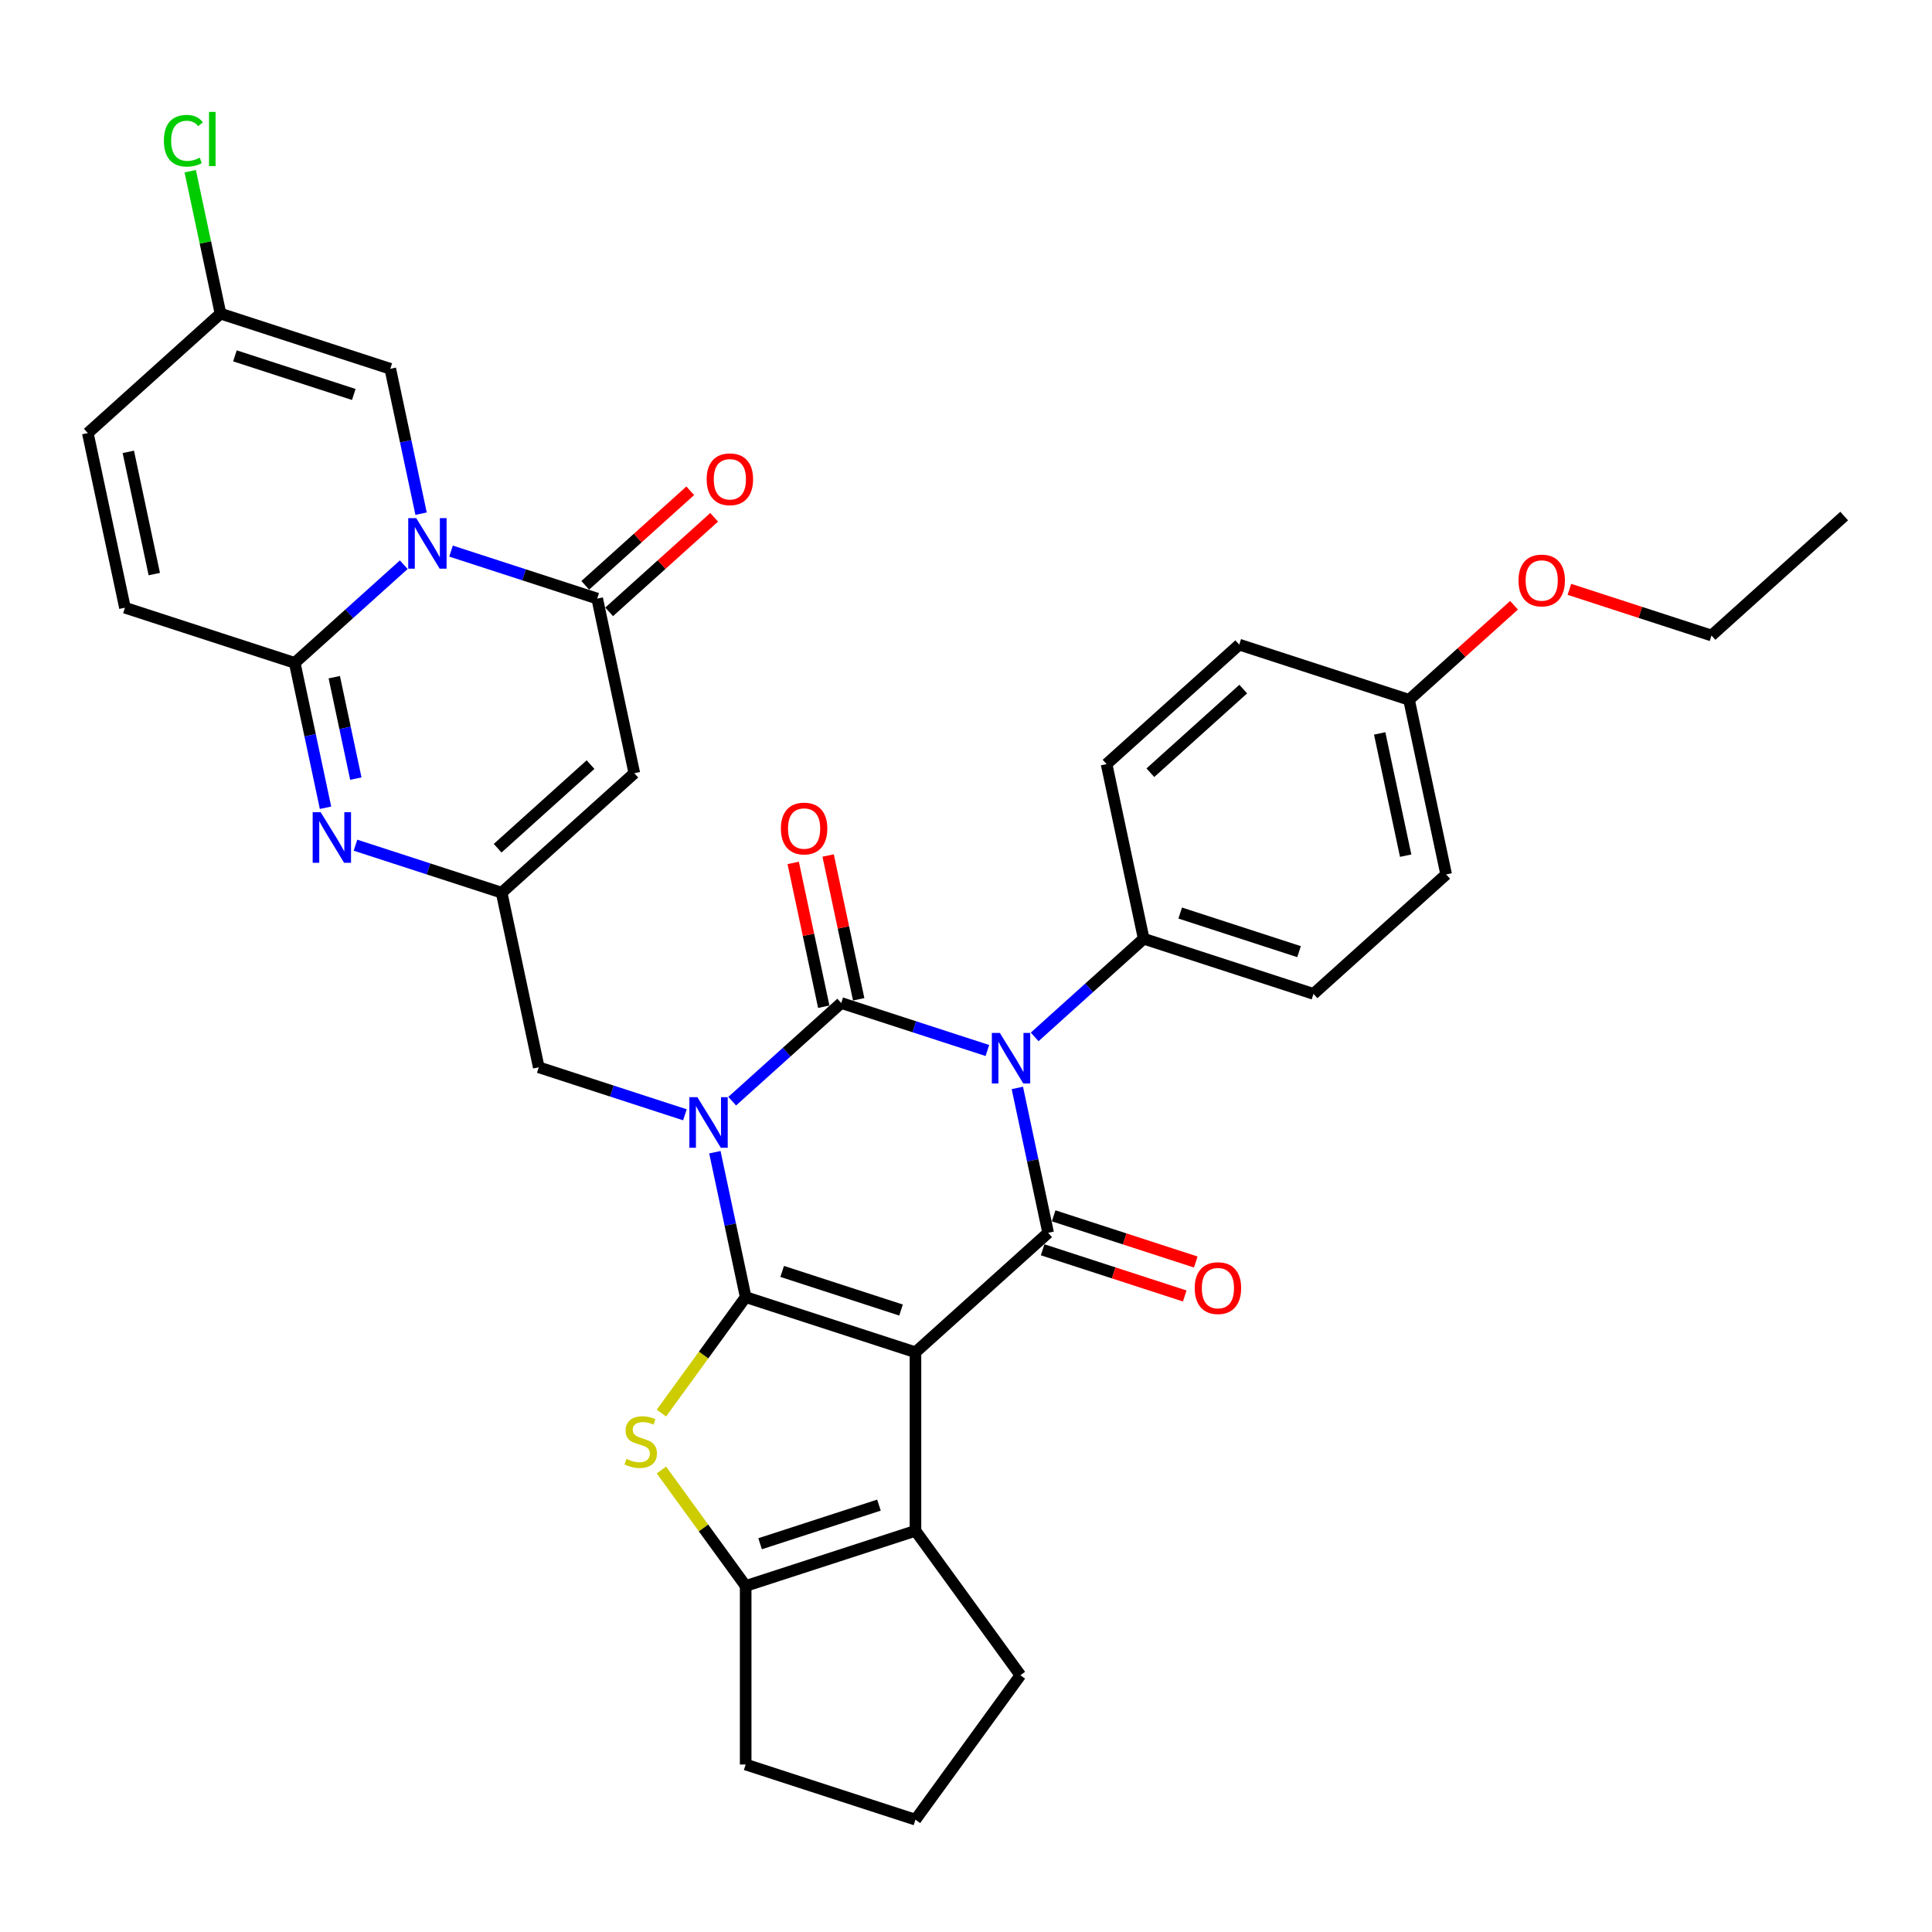 <?xml version='1.0' encoding='iso-8859-1'?>
<svg version='1.1' baseProfile='full'
              xmlns='http://www.w3.org/2000/svg'
                      xmlns:rdkit='http://www.rdkit.org/xml'
                      xmlns:xlink='http://www.w3.org/1999/xlink'
                  xml:space='preserve'
width='1000px' height='1000px' viewBox='0 0 1000 1000'>
<!-- END OF HEADER -->
<rect style='opacity:1.0;fill:#FFFFFF;stroke:none' width='1000' height='1000' x='0' y='0'> </rect>
<path class='bond-0' d='M 370.018,596.386 L 377.988,633.882' style='fill:none;fill-rule:evenodd;stroke:#0000FF;stroke-width:6px;stroke-linecap:butt;stroke-linejoin:miter;stroke-opacity:1' />
<path class='bond-0' d='M 377.988,633.882 L 385.958,671.379' style='fill:none;fill-rule:evenodd;stroke:#000000;stroke-width:6px;stroke-linecap:butt;stroke-linejoin:miter;stroke-opacity:1' />
<path class='bond-2' d='M 378.98,569.975 L 407.199,544.567' style='fill:none;fill-rule:evenodd;stroke:#0000FF;stroke-width:6px;stroke-linecap:butt;stroke-linejoin:miter;stroke-opacity:1' />
<path class='bond-2' d='M 407.199,544.567 L 435.417,519.158' style='fill:none;fill-rule:evenodd;stroke:#000000;stroke-width:6px;stroke-linecap:butt;stroke-linejoin:miter;stroke-opacity:1' />
<path class='bond-15' d='M 354.511,577.016 L 316.686,564.725' style='fill:none;fill-rule:evenodd;stroke:#0000FF;stroke-width:6px;stroke-linecap:butt;stroke-linejoin:miter;stroke-opacity:1' />
<path class='bond-15' d='M 316.686,564.725 L 278.861,552.435' style='fill:none;fill-rule:evenodd;stroke:#000000;stroke-width:6px;stroke-linecap:butt;stroke-linejoin:miter;stroke-opacity:1' />
<path class='bond-1' d='M 385.958,671.379 L 473.842,699.934' style='fill:none;fill-rule:evenodd;stroke:#000000;stroke-width:6px;stroke-linecap:butt;stroke-linejoin:miter;stroke-opacity:1' />
<path class='bond-1' d='M 404.852,658.085 L 466.371,678.074' style='fill:none;fill-rule:evenodd;stroke:#000000;stroke-width:6px;stroke-linecap:butt;stroke-linejoin:miter;stroke-opacity:1' />
<path class='bond-6' d='M 385.958,671.379 L 364.15,701.394' style='fill:none;fill-rule:evenodd;stroke:#000000;stroke-width:6px;stroke-linecap:butt;stroke-linejoin:miter;stroke-opacity:1' />
<path class='bond-6' d='M 364.15,701.394 L 342.343,731.409' style='fill:none;fill-rule:evenodd;stroke:#CCCC00;stroke-width:6px;stroke-linecap:butt;stroke-linejoin:miter;stroke-opacity:1' />
<path class='bond-9' d='M 473.842,699.934 L 473.842,792.341' style='fill:none;fill-rule:evenodd;stroke:#000000;stroke-width:6px;stroke-linecap:butt;stroke-linejoin:miter;stroke-opacity:1' />
<path class='bond-35' d='M 473.842,699.934 L 542.514,638.102' style='fill:none;fill-rule:evenodd;stroke:#000000;stroke-width:6px;stroke-linecap:butt;stroke-linejoin:miter;stroke-opacity:1' />
<path class='bond-3' d='M 435.417,519.158 L 473.242,531.448' style='fill:none;fill-rule:evenodd;stroke:#000000;stroke-width:6px;stroke-linecap:butt;stroke-linejoin:miter;stroke-opacity:1' />
<path class='bond-3' d='M 473.242,531.448 L 511.067,543.738' style='fill:none;fill-rule:evenodd;stroke:#0000FF;stroke-width:6px;stroke-linecap:butt;stroke-linejoin:miter;stroke-opacity:1' />
<path class='bond-19' d='M 444.456,517.237 L 436.545,480.018' style='fill:none;fill-rule:evenodd;stroke:#000000;stroke-width:6px;stroke-linecap:butt;stroke-linejoin:miter;stroke-opacity:1' />
<path class='bond-19' d='M 436.545,480.018 L 428.634,442.799' style='fill:none;fill-rule:evenodd;stroke:#FF0000;stroke-width:6px;stroke-linecap:butt;stroke-linejoin:miter;stroke-opacity:1' />
<path class='bond-19' d='M 426.378,521.08 L 418.467,483.86' style='fill:none;fill-rule:evenodd;stroke:#000000;stroke-width:6px;stroke-linecap:butt;stroke-linejoin:miter;stroke-opacity:1' />
<path class='bond-19' d='M 418.467,483.86 L 410.556,446.641' style='fill:none;fill-rule:evenodd;stroke:#FF0000;stroke-width:6px;stroke-linecap:butt;stroke-linejoin:miter;stroke-opacity:1' />
<path class='bond-4' d='M 526.574,563.109 L 534.544,600.605' style='fill:none;fill-rule:evenodd;stroke:#0000FF;stroke-width:6px;stroke-linecap:butt;stroke-linejoin:miter;stroke-opacity:1' />
<path class='bond-4' d='M 534.544,600.605 L 542.514,638.102' style='fill:none;fill-rule:evenodd;stroke:#000000;stroke-width:6px;stroke-linecap:butt;stroke-linejoin:miter;stroke-opacity:1' />
<path class='bond-17' d='M 535.536,536.698 L 563.755,511.289' style='fill:none;fill-rule:evenodd;stroke:#0000FF;stroke-width:6px;stroke-linecap:butt;stroke-linejoin:miter;stroke-opacity:1' />
<path class='bond-17' d='M 563.755,511.289 L 591.974,485.881' style='fill:none;fill-rule:evenodd;stroke:#000000;stroke-width:6px;stroke-linecap:butt;stroke-linejoin:miter;stroke-opacity:1' />
<path class='bond-20' d='M 539.659,646.89 L 576.439,658.841' style='fill:none;fill-rule:evenodd;stroke:#000000;stroke-width:6px;stroke-linecap:butt;stroke-linejoin:miter;stroke-opacity:1' />
<path class='bond-20' d='M 576.439,658.841 L 613.22,670.792' style='fill:none;fill-rule:evenodd;stroke:#FF0000;stroke-width:6px;stroke-linecap:butt;stroke-linejoin:miter;stroke-opacity:1' />
<path class='bond-20' d='M 545.37,629.313 L 582.15,641.264' style='fill:none;fill-rule:evenodd;stroke:#000000;stroke-width:6px;stroke-linecap:butt;stroke-linejoin:miter;stroke-opacity:1' />
<path class='bond-20' d='M 582.15,641.264 L 618.931,653.215' style='fill:none;fill-rule:evenodd;stroke:#FF0000;stroke-width:6px;stroke-linecap:butt;stroke-linejoin:miter;stroke-opacity:1' />
<path class='bond-5' d='M 233.458,285.247 L 271.283,297.537' style='fill:none;fill-rule:evenodd;stroke:#0000FF;stroke-width:6px;stroke-linecap:butt;stroke-linejoin:miter;stroke-opacity:1' />
<path class='bond-5' d='M 271.283,297.537 L 309.108,309.827' style='fill:none;fill-rule:evenodd;stroke:#000000;stroke-width:6px;stroke-linecap:butt;stroke-linejoin:miter;stroke-opacity:1' />
<path class='bond-14' d='M 217.951,265.877 L 209.981,228.381' style='fill:none;fill-rule:evenodd;stroke:#0000FF;stroke-width:6px;stroke-linecap:butt;stroke-linejoin:miter;stroke-opacity:1' />
<path class='bond-14' d='M 209.981,228.381 L 202.011,190.884' style='fill:none;fill-rule:evenodd;stroke:#000000;stroke-width:6px;stroke-linecap:butt;stroke-linejoin:miter;stroke-opacity:1' />
<path class='bond-37' d='M 208.989,292.288 L 180.77,317.696' style='fill:none;fill-rule:evenodd;stroke:#0000FF;stroke-width:6px;stroke-linecap:butt;stroke-linejoin:miter;stroke-opacity:1' />
<path class='bond-37' d='M 180.77,317.696 L 152.551,343.104' style='fill:none;fill-rule:evenodd;stroke:#000000;stroke-width:6px;stroke-linecap:butt;stroke-linejoin:miter;stroke-opacity:1' />
<path class='bond-12' d='M 342.343,760.866 L 364.15,790.881' style='fill:none;fill-rule:evenodd;stroke:#CCCC00;stroke-width:6px;stroke-linecap:butt;stroke-linejoin:miter;stroke-opacity:1' />
<path class='bond-12' d='M 364.15,790.881 L 385.958,820.897' style='fill:none;fill-rule:evenodd;stroke:#000000;stroke-width:6px;stroke-linecap:butt;stroke-linejoin:miter;stroke-opacity:1' />
<path class='bond-7' d='M 152.551,343.104 L 160.522,380.601' style='fill:none;fill-rule:evenodd;stroke:#000000;stroke-width:6px;stroke-linecap:butt;stroke-linejoin:miter;stroke-opacity:1' />
<path class='bond-7' d='M 160.522,380.601 L 168.492,418.097' style='fill:none;fill-rule:evenodd;stroke:#0000FF;stroke-width:6px;stroke-linecap:butt;stroke-linejoin:miter;stroke-opacity:1' />
<path class='bond-7' d='M 173.02,350.511 L 178.599,376.758' style='fill:none;fill-rule:evenodd;stroke:#000000;stroke-width:6px;stroke-linecap:butt;stroke-linejoin:miter;stroke-opacity:1' />
<path class='bond-7' d='M 178.599,376.758 L 184.178,403.006' style='fill:none;fill-rule:evenodd;stroke:#0000FF;stroke-width:6px;stroke-linecap:butt;stroke-linejoin:miter;stroke-opacity:1' />
<path class='bond-16' d='M 152.551,343.104 L 64.667,314.549' style='fill:none;fill-rule:evenodd;stroke:#000000;stroke-width:6px;stroke-linecap:butt;stroke-linejoin:miter;stroke-opacity:1' />
<path class='bond-8' d='M 309.108,309.827 L 328.32,400.215' style='fill:none;fill-rule:evenodd;stroke:#000000;stroke-width:6px;stroke-linecap:butt;stroke-linejoin:miter;stroke-opacity:1' />
<path class='bond-22' d='M 315.291,316.695 L 342.465,292.227' style='fill:none;fill-rule:evenodd;stroke:#000000;stroke-width:6px;stroke-linecap:butt;stroke-linejoin:miter;stroke-opacity:1' />
<path class='bond-22' d='M 342.465,292.227 L 369.64,267.759' style='fill:none;fill-rule:evenodd;stroke:#FF0000;stroke-width:6px;stroke-linecap:butt;stroke-linejoin:miter;stroke-opacity:1' />
<path class='bond-22' d='M 302.925,302.96 L 330.099,278.492' style='fill:none;fill-rule:evenodd;stroke:#000000;stroke-width:6px;stroke-linecap:butt;stroke-linejoin:miter;stroke-opacity:1' />
<path class='bond-22' d='M 330.099,278.492 L 357.273,254.024' style='fill:none;fill-rule:evenodd;stroke:#FF0000;stroke-width:6px;stroke-linecap:butt;stroke-linejoin:miter;stroke-opacity:1' />
<path class='bond-26' d='M 473.842,792.341 L 528.158,867.1' style='fill:none;fill-rule:evenodd;stroke:#000000;stroke-width:6px;stroke-linecap:butt;stroke-linejoin:miter;stroke-opacity:1' />
<path class='bond-36' d='M 473.842,792.341 L 385.958,820.897' style='fill:none;fill-rule:evenodd;stroke:#000000;stroke-width:6px;stroke-linecap:butt;stroke-linejoin:miter;stroke-opacity:1' />
<path class='bond-36' d='M 454.949,779.048 L 393.429,799.036' style='fill:none;fill-rule:evenodd;stroke:#000000;stroke-width:6px;stroke-linecap:butt;stroke-linejoin:miter;stroke-opacity:1' />
<path class='bond-10' d='M 183.999,437.468 L 221.824,449.758' style='fill:none;fill-rule:evenodd;stroke:#0000FF;stroke-width:6px;stroke-linecap:butt;stroke-linejoin:miter;stroke-opacity:1' />
<path class='bond-10' d='M 221.824,449.758 L 259.648,462.048' style='fill:none;fill-rule:evenodd;stroke:#000000;stroke-width:6px;stroke-linecap:butt;stroke-linejoin:miter;stroke-opacity:1' />
<path class='bond-11' d='M 328.32,400.215 L 259.648,462.048' style='fill:none;fill-rule:evenodd;stroke:#000000;stroke-width:6px;stroke-linecap:butt;stroke-linejoin:miter;stroke-opacity:1' />
<path class='bond-11' d='M 305.653,395.756 L 257.583,439.038' style='fill:none;fill-rule:evenodd;stroke:#000000;stroke-width:6px;stroke-linecap:butt;stroke-linejoin:miter;stroke-opacity:1' />
<path class='bond-27' d='M 385.958,820.897 L 385.958,913.304' style='fill:none;fill-rule:evenodd;stroke:#000000;stroke-width:6px;stroke-linecap:butt;stroke-linejoin:miter;stroke-opacity:1' />
<path class='bond-13' d='M 259.648,462.048 L 278.861,552.435' style='fill:none;fill-rule:evenodd;stroke:#000000;stroke-width:6px;stroke-linecap:butt;stroke-linejoin:miter;stroke-opacity:1' />
<path class='bond-18' d='M 202.011,190.884 L 114.126,162.329' style='fill:none;fill-rule:evenodd;stroke:#000000;stroke-width:6px;stroke-linecap:butt;stroke-linejoin:miter;stroke-opacity:1' />
<path class='bond-18' d='M 183.117,204.178 L 121.598,184.189' style='fill:none;fill-rule:evenodd;stroke:#000000;stroke-width:6px;stroke-linecap:butt;stroke-linejoin:miter;stroke-opacity:1' />
<path class='bond-21' d='M 64.667,314.549 L 45.455,224.161' style='fill:none;fill-rule:evenodd;stroke:#000000;stroke-width:6px;stroke-linecap:butt;stroke-linejoin:miter;stroke-opacity:1' />
<path class='bond-21' d='M 79.863,297.148 L 66.414,233.877' style='fill:none;fill-rule:evenodd;stroke:#000000;stroke-width:6px;stroke-linecap:butt;stroke-linejoin:miter;stroke-opacity:1' />
<path class='bond-23' d='M 591.974,485.881 L 679.858,514.437' style='fill:none;fill-rule:evenodd;stroke:#000000;stroke-width:6px;stroke-linecap:butt;stroke-linejoin:miter;stroke-opacity:1' />
<path class='bond-23' d='M 610.867,472.588 L 672.386,492.576' style='fill:none;fill-rule:evenodd;stroke:#000000;stroke-width:6px;stroke-linecap:butt;stroke-linejoin:miter;stroke-opacity:1' />
<path class='bond-24' d='M 591.974,485.881 L 572.761,395.493' style='fill:none;fill-rule:evenodd;stroke:#000000;stroke-width:6px;stroke-linecap:butt;stroke-linejoin:miter;stroke-opacity:1' />
<path class='bond-25' d='M 114.126,162.329 L 106.292,125.47' style='fill:none;fill-rule:evenodd;stroke:#000000;stroke-width:6px;stroke-linecap:butt;stroke-linejoin:miter;stroke-opacity:1' />
<path class='bond-25' d='M 106.292,125.47 L 98.457,88.611' style='fill:none;fill-rule:evenodd;stroke:#00CC00;stroke-width:6px;stroke-linecap:butt;stroke-linejoin:miter;stroke-opacity:1' />
<path class='bond-40' d='M 114.126,162.329 L 45.455,224.161' style='fill:none;fill-rule:evenodd;stroke:#000000;stroke-width:6px;stroke-linecap:butt;stroke-linejoin:miter;stroke-opacity:1' />
<path class='bond-29' d='M 679.858,514.437 L 748.53,452.604' style='fill:none;fill-rule:evenodd;stroke:#000000;stroke-width:6px;stroke-linecap:butt;stroke-linejoin:miter;stroke-opacity:1' />
<path class='bond-30' d='M 572.761,395.493 L 641.433,333.661' style='fill:none;fill-rule:evenodd;stroke:#000000;stroke-width:6px;stroke-linecap:butt;stroke-linejoin:miter;stroke-opacity:1' />
<path class='bond-30' d='M 595.428,399.953 L 643.499,356.67' style='fill:none;fill-rule:evenodd;stroke:#000000;stroke-width:6px;stroke-linecap:butt;stroke-linejoin:miter;stroke-opacity:1' />
<path class='bond-39' d='M 528.158,867.1 L 473.842,941.859' style='fill:none;fill-rule:evenodd;stroke:#000000;stroke-width:6px;stroke-linecap:butt;stroke-linejoin:miter;stroke-opacity:1' />
<path class='bond-32' d='M 385.958,913.304 L 473.842,941.859' style='fill:none;fill-rule:evenodd;stroke:#000000;stroke-width:6px;stroke-linecap:butt;stroke-linejoin:miter;stroke-opacity:1' />
<path class='bond-28' d='M 729.317,362.216 L 641.433,333.661' style='fill:none;fill-rule:evenodd;stroke:#000000;stroke-width:6px;stroke-linecap:butt;stroke-linejoin:miter;stroke-opacity:1' />
<path class='bond-31' d='M 729.317,362.216 L 756.492,337.748' style='fill:none;fill-rule:evenodd;stroke:#000000;stroke-width:6px;stroke-linecap:butt;stroke-linejoin:miter;stroke-opacity:1' />
<path class='bond-31' d='M 756.492,337.748 L 783.666,313.281' style='fill:none;fill-rule:evenodd;stroke:#FF0000;stroke-width:6px;stroke-linecap:butt;stroke-linejoin:miter;stroke-opacity:1' />
<path class='bond-38' d='M 729.317,362.216 L 748.53,452.604' style='fill:none;fill-rule:evenodd;stroke:#000000;stroke-width:6px;stroke-linecap:butt;stroke-linejoin:miter;stroke-opacity:1' />
<path class='bond-38' d='M 714.122,379.617 L 727.57,442.889' style='fill:none;fill-rule:evenodd;stroke:#000000;stroke-width:6px;stroke-linecap:butt;stroke-linejoin:miter;stroke-opacity:1' />
<path class='bond-33' d='M 812.312,305.038 L 849.093,316.989' style='fill:none;fill-rule:evenodd;stroke:#FF0000;stroke-width:6px;stroke-linecap:butt;stroke-linejoin:miter;stroke-opacity:1' />
<path class='bond-33' d='M 849.093,316.989 L 885.874,328.939' style='fill:none;fill-rule:evenodd;stroke:#000000;stroke-width:6px;stroke-linecap:butt;stroke-linejoin:miter;stroke-opacity:1' />
<path class='bond-34' d='M 885.874,328.939 L 954.545,267.107' style='fill:none;fill-rule:evenodd;stroke:#000000;stroke-width:6px;stroke-linecap:butt;stroke-linejoin:miter;stroke-opacity:1' />
<path  class='atom-0' d='M 360.961 567.906
L 369.536 581.767
Q 370.386 583.135, 371.754 585.611
Q 373.121 588.088, 373.195 588.236
L 373.195 567.906
L 376.67 567.906
L 376.67 594.076
L 373.084 594.076
L 363.881 578.921
Q 362.809 577.147, 361.663 575.114
Q 360.554 573.081, 360.221 572.452
L 360.221 594.076
L 356.821 594.076
L 356.821 567.906
L 360.961 567.906
' fill='#0000FF'/>
<path  class='atom-4' d='M 517.517 534.629
L 526.092 548.49
Q 526.942 549.858, 528.31 552.334
Q 529.678 554.811, 529.752 554.958
L 529.752 534.629
L 533.226 534.629
L 533.226 560.799
L 529.641 560.799
L 520.437 545.644
Q 519.365 543.87, 518.219 541.837
Q 517.11 539.804, 516.778 539.175
L 516.778 560.799
L 513.377 560.799
L 513.377 534.629
L 517.517 534.629
' fill='#0000FF'/>
<path  class='atom-6' d='M 215.439 268.187
L 224.014 282.048
Q 224.864 283.416, 226.232 285.892
Q 227.599 288.369, 227.673 288.517
L 227.673 268.187
L 231.148 268.187
L 231.148 294.357
L 227.562 294.357
L 218.359 279.202
Q 217.287 277.428, 216.141 275.395
Q 215.032 273.362, 214.699 272.734
L 214.699 294.357
L 211.299 294.357
L 211.299 268.187
L 215.439 268.187
' fill='#0000FF'/>
<path  class='atom-7' d='M 324.25 755.12
Q 324.545 755.23, 325.765 755.748
Q 326.985 756.265, 328.316 756.598
Q 329.683 756.894, 331.014 756.894
Q 333.49 756.894, 334.932 755.711
Q 336.374 754.491, 336.374 752.384
Q 336.374 750.943, 335.634 750.056
Q 334.932 749.169, 333.823 748.688
Q 332.714 748.207, 330.866 747.653
Q 328.537 746.951, 327.133 746.285
Q 325.765 745.62, 324.767 744.216
Q 323.806 742.811, 323.806 740.445
Q 323.806 737.156, 326.024 735.123
Q 328.279 733.09, 332.714 733.09
Q 335.745 733.09, 339.183 734.531
L 338.333 737.377
Q 335.191 736.084, 332.825 736.084
Q 330.275 736.084, 328.87 737.156
Q 327.466 738.191, 327.502 740.002
Q 327.502 741.406, 328.205 742.256
Q 328.944 743.107, 329.979 743.587
Q 331.051 744.068, 332.825 744.622
Q 335.191 745.361, 336.595 746.101
Q 338 746.84, 338.998 748.355
Q 340.033 749.834, 340.033 752.384
Q 340.033 756.007, 337.593 757.966
Q 335.191 759.888, 331.162 759.888
Q 328.833 759.888, 327.059 759.37
Q 325.322 758.89, 323.252 758.04
L 324.25 755.12
' fill='#CCCC00'/>
<path  class='atom-11' d='M 165.979 420.407
L 174.555 434.268
Q 175.405 435.636, 176.772 438.113
Q 178.14 440.589, 178.214 440.737
L 178.214 420.407
L 181.689 420.407
L 181.689 446.577
L 178.103 446.577
L 168.899 431.422
Q 167.827 429.648, 166.682 427.615
Q 165.573 425.582, 165.24 424.954
L 165.24 446.577
L 161.839 446.577
L 161.839 420.407
L 165.979 420.407
' fill='#0000FF'/>
<path  class='atom-20' d='M 404.192 428.844
Q 404.192 422.561, 407.297 419.049
Q 410.402 415.538, 416.205 415.538
Q 422.008 415.538, 425.113 419.049
Q 428.218 422.561, 428.218 428.844
Q 428.218 435.202, 425.076 438.824
Q 421.934 442.41, 416.205 442.41
Q 410.438 442.41, 407.297 438.824
Q 404.192 435.239, 404.192 428.844
M 416.205 439.453
Q 420.197 439.453, 422.341 436.791
Q 424.521 434.093, 424.521 428.844
Q 424.521 423.707, 422.341 421.119
Q 420.197 418.495, 416.205 418.495
Q 412.213 418.495, 410.032 421.082
Q 407.888 423.67, 407.888 428.844
Q 407.888 434.13, 410.032 436.791
Q 412.213 439.453, 416.205 439.453
' fill='#FF0000'/>
<path  class='atom-21' d='M 618.386 666.731
Q 618.386 660.447, 621.491 656.936
Q 624.595 653.424, 630.399 653.424
Q 636.202 653.424, 639.307 656.936
Q 642.411 660.447, 642.411 666.731
Q 642.411 673.088, 639.27 676.711
Q 636.128 680.296, 630.399 680.296
Q 624.632 680.296, 621.491 676.711
Q 618.386 673.125, 618.386 666.731
M 630.399 677.339
Q 634.391 677.339, 636.534 674.678
Q 638.715 671.98, 638.715 666.731
Q 638.715 661.593, 636.534 659.006
Q 634.391 656.381, 630.399 656.381
Q 626.407 656.381, 624.226 658.969
Q 622.082 661.556, 622.082 666.731
Q 622.082 672.017, 624.226 674.678
Q 626.407 677.339, 630.399 677.339
' fill='#FF0000'/>
<path  class='atom-23' d='M 365.767 248.069
Q 365.767 241.785, 368.872 238.274
Q 371.976 234.762, 377.78 234.762
Q 383.583 234.762, 386.688 238.274
Q 389.793 241.785, 389.793 248.069
Q 389.793 254.426, 386.651 258.049
Q 383.509 261.634, 377.78 261.634
Q 372.013 261.634, 368.872 258.049
Q 365.767 254.463, 365.767 248.069
M 377.78 258.677
Q 381.772 258.677, 383.915 256.016
Q 386.096 253.318, 386.096 248.069
Q 386.096 242.931, 383.915 240.344
Q 381.772 237.719, 377.78 237.719
Q 373.788 237.719, 371.607 240.307
Q 369.463 242.894, 369.463 248.069
Q 369.463 253.355, 371.607 256.016
Q 373.788 258.677, 377.78 258.677
' fill='#FF0000'/>
<path  class='atom-26' d='M 84.823 72.847
Q 84.823 66.341, 87.854 62.941
Q 90.922 59.503, 96.725 59.503
Q 102.122 59.503, 105.005 63.31
L 102.565 65.306
Q 100.458 62.534, 96.725 62.534
Q 92.77 62.534, 90.663 65.195
Q 88.593 67.82, 88.593 72.847
Q 88.593 78.021, 90.737 80.683
Q 92.918 83.344, 97.132 83.344
Q 100.015 83.344, 103.378 81.607
L 104.413 84.379
Q 103.046 85.266, 100.976 85.784
Q 98.906 86.301, 96.614 86.301
Q 90.922 86.301, 87.854 82.826
Q 84.823 79.352, 84.823 72.847
' fill='#00CC00'/>
<path  class='atom-26' d='M 108.184 57.914
L 111.584 57.914
L 111.584 85.968
L 108.184 85.968
L 108.184 57.914
' fill='#00CC00'/>
<path  class='atom-32' d='M 785.976 300.458
Q 785.976 294.174, 789.081 290.663
Q 792.186 287.151, 797.989 287.151
Q 803.792 287.151, 806.897 290.663
Q 810.002 294.174, 810.002 300.458
Q 810.002 306.816, 806.86 310.438
Q 803.718 314.023, 797.989 314.023
Q 792.223 314.023, 789.081 310.438
Q 785.976 306.852, 785.976 300.458
M 797.989 311.066
Q 801.981 311.066, 804.125 308.405
Q 806.306 305.707, 806.306 300.458
Q 806.306 295.32, 804.125 292.733
Q 801.981 290.108, 797.989 290.108
Q 793.997 290.108, 791.816 292.696
Q 789.673 295.283, 789.673 300.458
Q 789.673 305.744, 791.816 308.405
Q 793.997 311.066, 797.989 311.066
' fill='#FF0000'/>
</svg>
